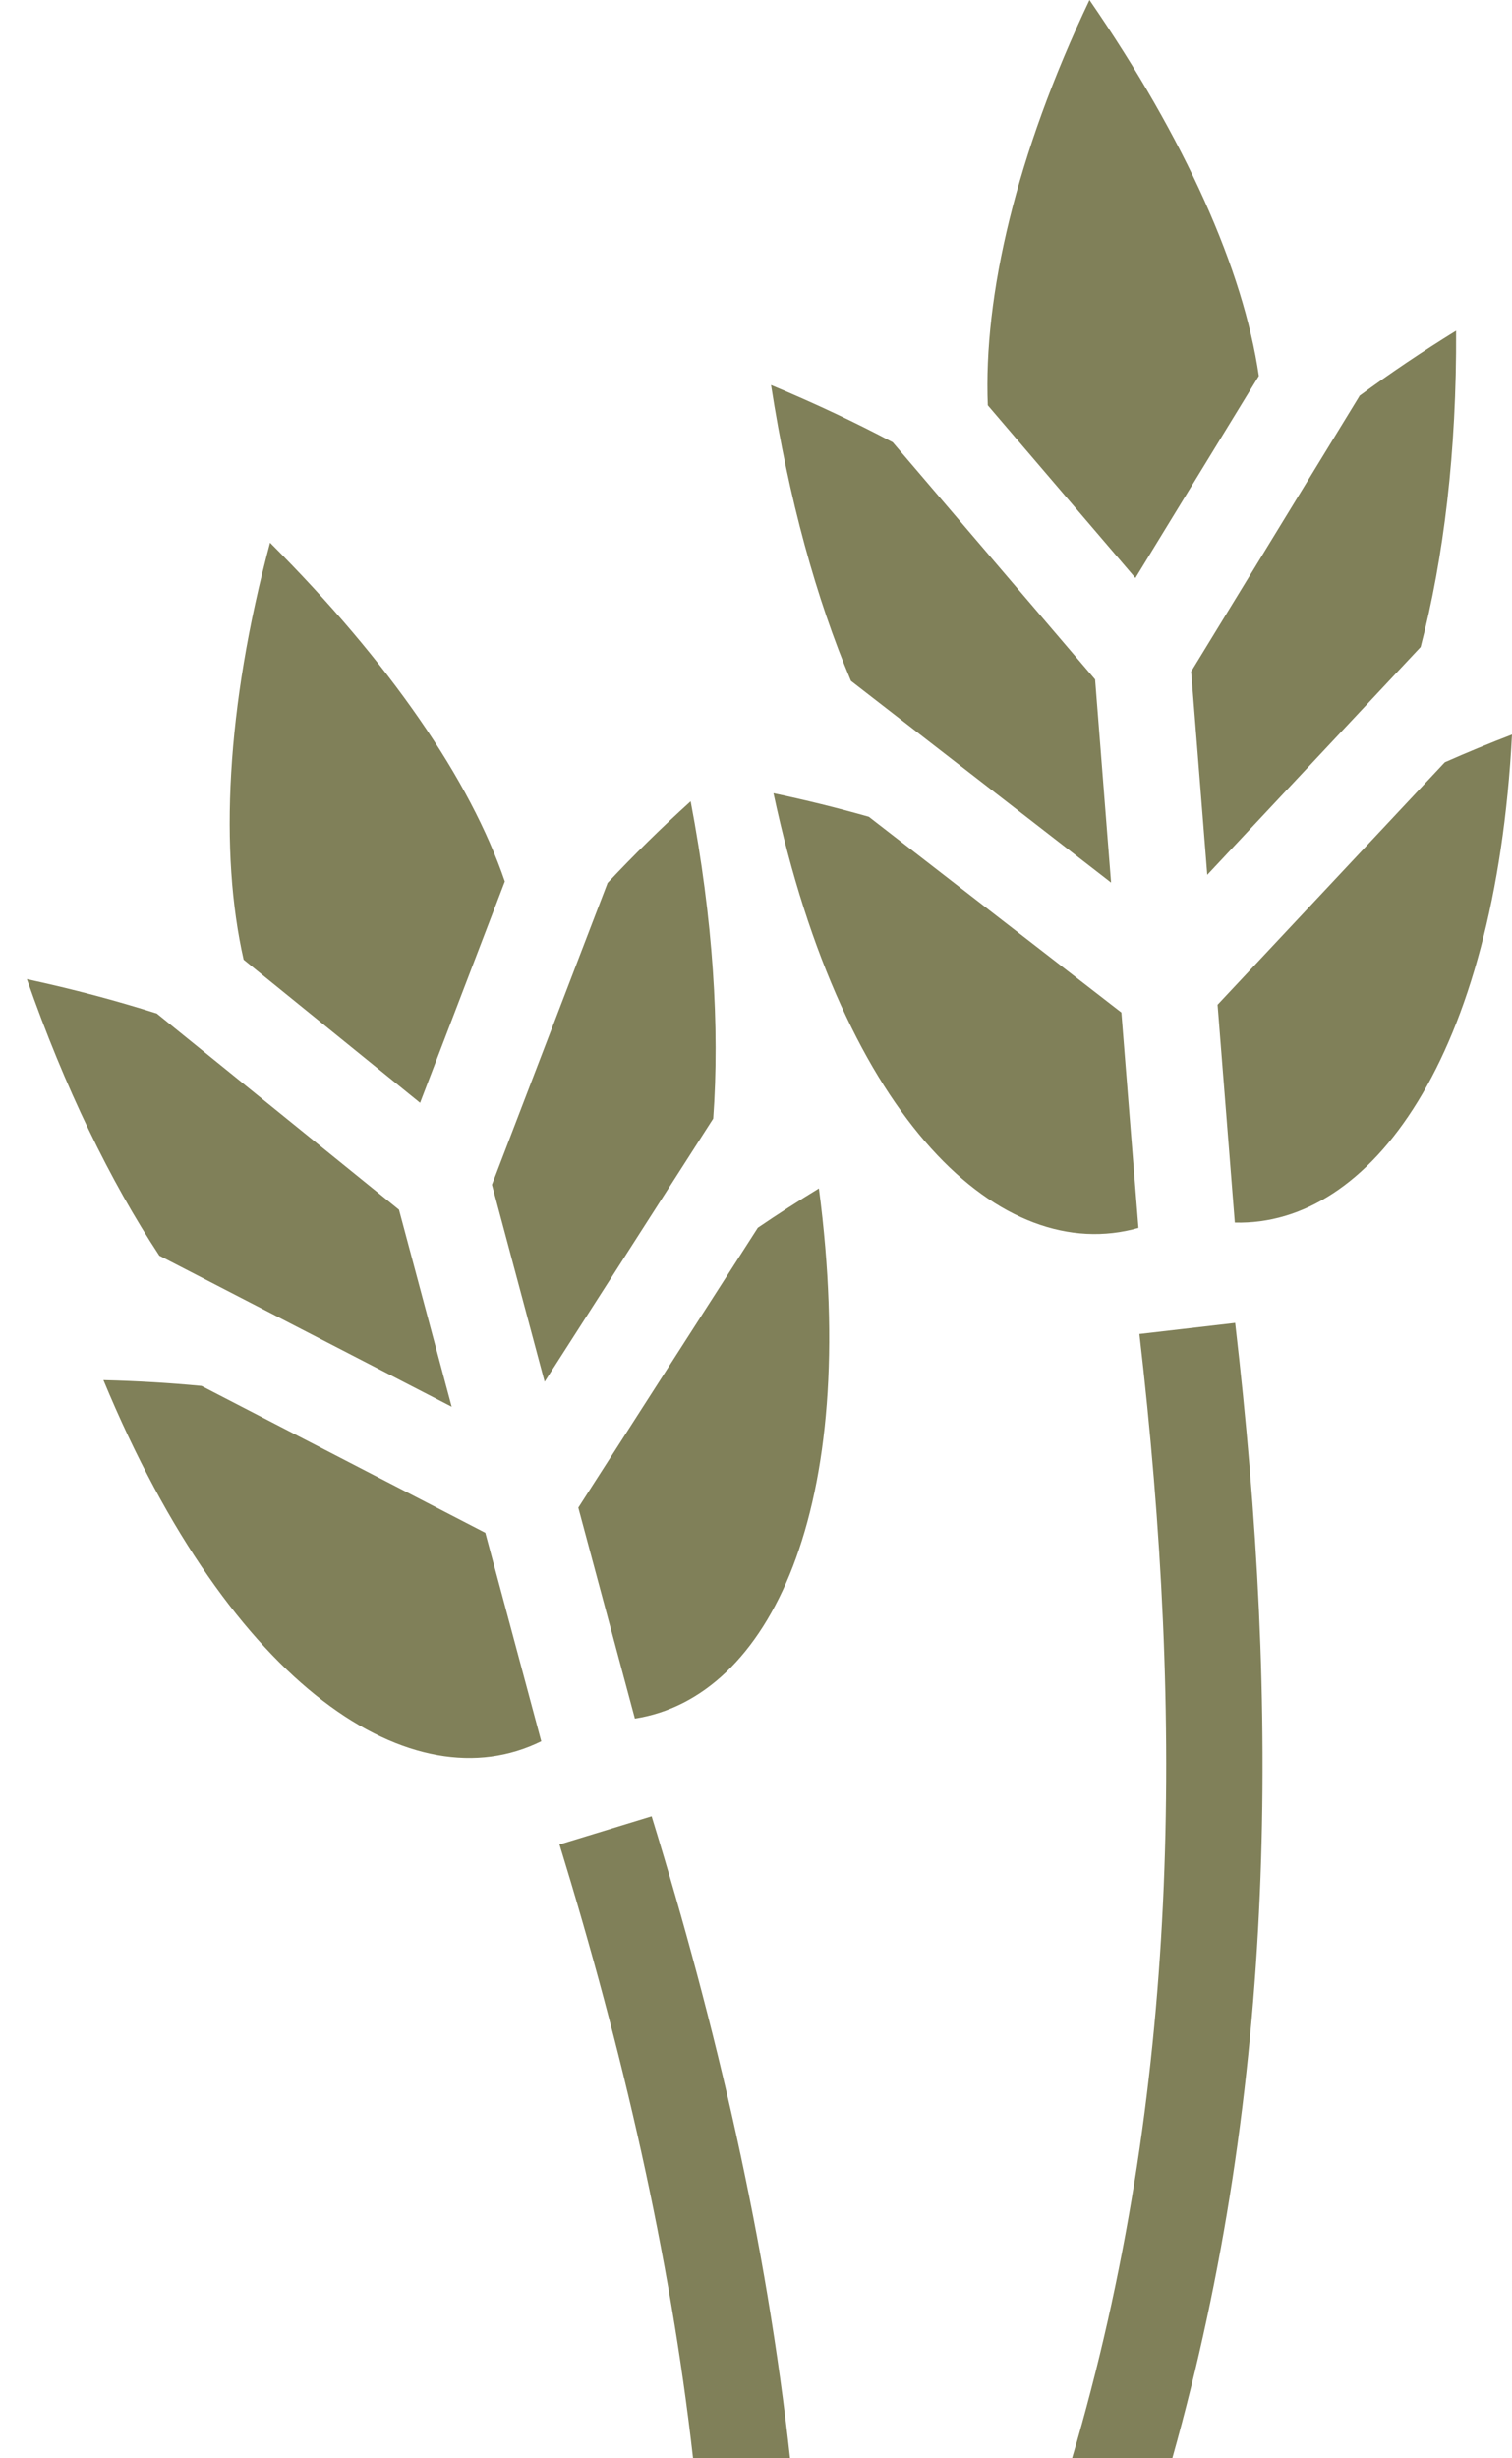<?xml version="1.0" encoding="utf-8"?>
<svg xmlns="http://www.w3.org/2000/svg" fill="none" height="65" viewBox="0 0 40 65" width="40">
<path d="M28.822 0C31.366 3.697 32.894 7.138 33.303 9.941L30.037 15.283L26.132 10.717C26.014 7.823 26.881 4.077 28.822 0ZM38.521 8.744C38.538 11.931 38.194 14.76 37.583 17.108L31.938 23.132L31.512 17.756L35.963 10.475L35.959 10.47C36.789 9.86 37.644 9.285 38.521 8.744ZM20.398 10.181C21.546 10.659 22.62 11.165 23.617 11.694L28.971 17.965L29.393 23.337L22.512 18.003C21.597 15.834 20.863 13.193 20.398 10.181ZM7.144 14.35C10.314 17.52 12.441 20.626 13.355 23.307L11.113 29.16L6.445 25.375C5.804 22.55 5.976 18.709 7.144 14.35ZM40 19.422C39.553 27.986 36.251 32.425 32.667 32.327L32.211 26.567L38.222 20.156C38.809 19.896 39.401 19.652 40 19.422ZM20.462 20.974C21.31 21.152 22.152 21.36 22.986 21.597L29.666 26.772L30.118 32.468C26.504 33.492 22.32 29.662 20.462 20.974ZM18.271 21.188C18.866 24.316 19.042 27.157 18.868 29.577L14.408 36.535L13.014 31.325L16.071 23.353H16.067C16.772 22.602 17.507 21.879 18.271 21.188ZM0.711 25.89C1.927 26.151 3.071 26.457 4.147 26.798L10.555 31.986L11.949 37.196L4.215 33.201C2.92 31.233 1.715 28.768 0.711 25.89ZM21.664 31.423C22.779 39.929 20.339 44.89 16.796 45.441L15.299 39.864L20.048 32.464C20.578 32.103 21.117 31.756 21.664 31.423ZM32.676 34.979C33.858 45.154 33.785 55.147 31.013 65H28.361C31.209 55.345 31.33 45.489 30.143 35.273L32.676 34.979ZM2.736 36.492C3.638 36.514 4.503 36.566 5.332 36.646L12.839 40.529L14.319 46.042C10.951 47.71 6.142 44.702 2.736 36.492ZM17.239 48.024C18.968 53.649 20.276 59.285 20.901 65H18.335C17.72 59.581 16.467 54.191 14.801 48.77L17.239 48.024Z" fill="#808059"/>
</svg>
